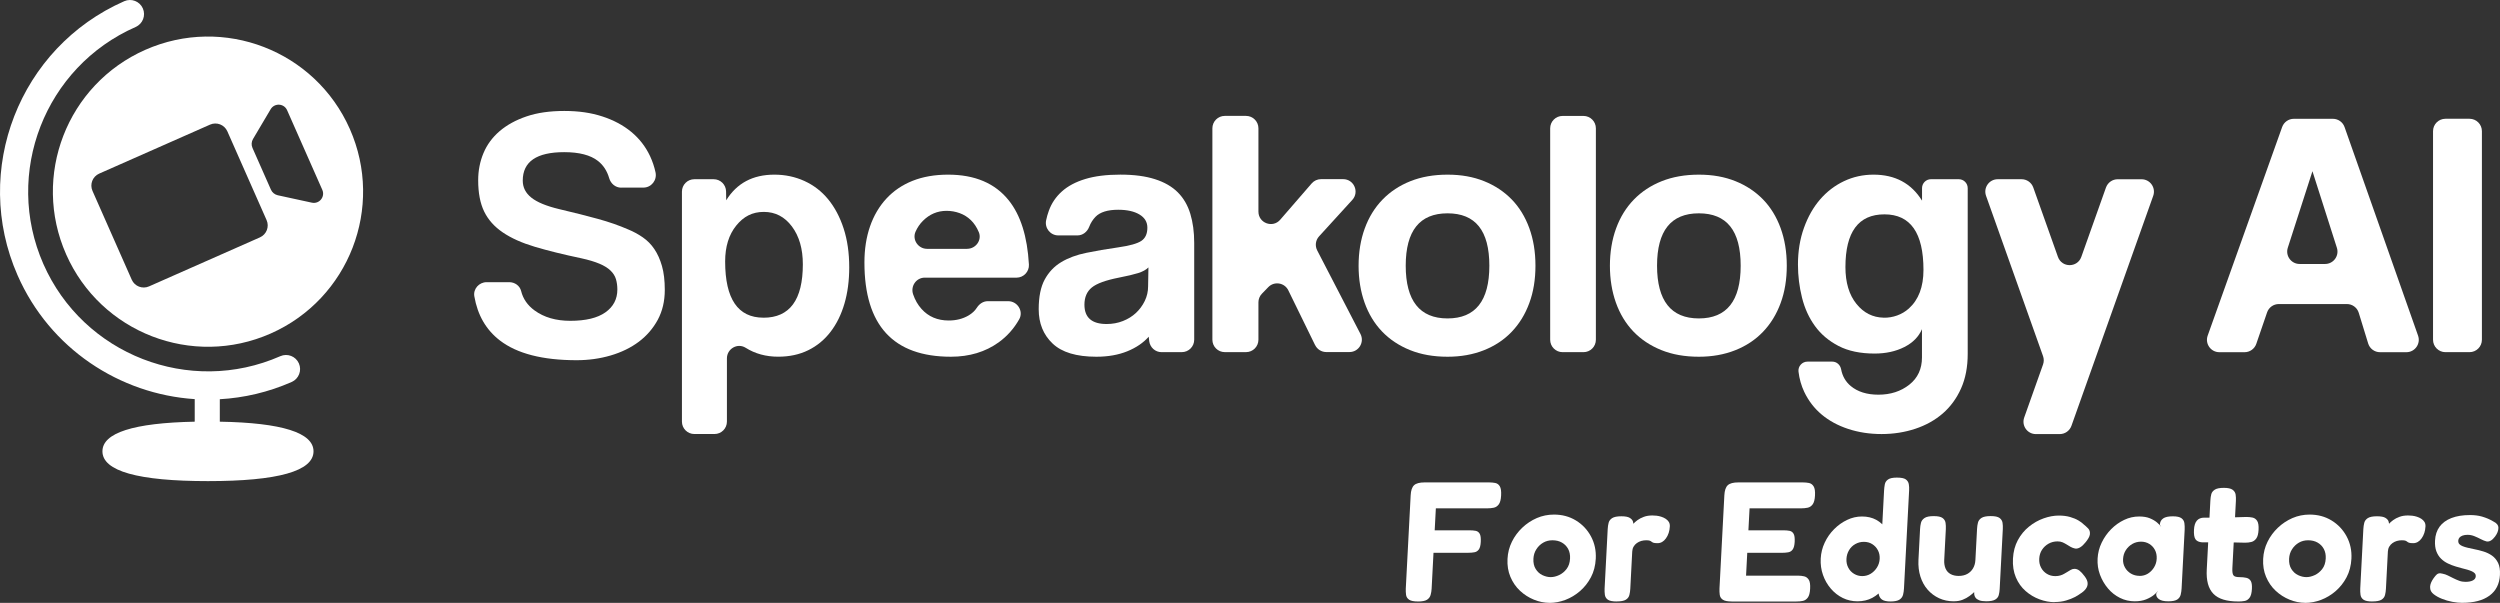 <svg data-name="Layer 1" xmlns="http://www.w3.org/2000/svg" viewBox="0 0 733.61 176.91" class="w-auto h-8 md:h-auto md:w-64"><rect x="0" y="0" width="733.61" height="176.91" fill="#333333" stroke="none"/><g><path fill="#ffffff" d="M64.5,123.72v-6.57c7.09-.4,14.22-2.04,21.09-5.06h0c2.09-.92,3.04-3.36,2.12-5.45s-3.36-3.04-5.45-2.12h0c-26.63,11.7-57.83-.43-69.54-27.07C1.02,50.82,13.16,19.63,39.8,7.92h0c2.09-.92,3.04-3.36,2.12-5.45-.92-2.09-3.36-3.04-5.45-2.12h0C5.66,13.89-8.38,49.98,5.16,80.79c9.47,21.55,29.97,34.88,51.98,36.33v6.62c-17.97.36-27.08,3.28-27.08,8.7,0,5.8,10.42,8.74,30.97,8.74s30.97-2.94,30.97-8.74c0-5.46-9.25-8.38-27.5-8.7v-.02Z"></path><path fill="#ffffff" d="M102.66,37.85C92.5,14.86,65.63,4.46,42.64,14.62c-22.99,10.16-33.39,37.03-23.23,60.02,10.16,22.99,37.03,33.39,60.02,23.23,22.99-10.16,33.39-37.03,23.23-60.02ZM76.27,69.66l-32.54,14.38c-1.94.86-4.21-.02-5.07-1.96l-11.52-26.06c-.86-1.94.02-4.21,1.96-5.07l32.54-14.38c1.94-.86,4.21.02,5.07,1.96l11.52,26.06c.86,1.94-.02,4.21-1.96,5.07ZM91.51,59.47l-9.99-2.17c-.9-.2-1.65-.81-2.02-1.65l-5.41-12.24c-.38-.85-.32-1.83.16-2.63l5.17-8.73c1.13-1.9,3.94-1.74,4.83.29l10.33,23.37c.9,2.04-.89,4.23-3.07,3.76h0Z"></path></g><g><g><path fill="#ffffff" d="M182.29,55.07c-1.68,0-3.06-1.18-3.53-2.79-.62-2.14-1.72-3.82-3.29-5.05-2.2-1.72-5.5-2.58-9.9-2.58-8.11,0-12.17,2.78-12.17,8.35,0,2,.84,3.66,2.53,5,1.68,1.34,4.38,2.46,8.1,3.35,4.4,1.03,8.22,2,11.45,2.89s6.19,1.92,8.87,3.09c1.51.62,2.94,1.39,4.28,2.32s2.48,2.08,3.4,3.46c.93,1.38,1.67,3.03,2.22,4.95s.83,4.26.83,7.01c0,3.3-.69,6.22-2.06,8.77-1.38,2.54-3.23,4.69-5.57,6.45-2.34,1.75-5.09,3.09-8.25,4.02s-6.5,1.39-10,1.39c-9.97,0-17.47-1.93-22.49-5.78-4.06-3.11-6.57-7.44-7.52-12.97-.38-2.18,1.4-4.15,3.61-4.15h6.64c1.61,0,3.09,1.03,3.48,2.59.57,2.31,1.89,4.21,3.95,5.71,2.78,2.03,6.27,3.04,10.47,3.04,4.54,0,7.98-.83,10.31-2.48,2.34-1.65,3.51-3.89,3.51-6.7,0-1.1-.14-2.11-.41-3.04-.28-.93-.81-1.77-1.6-2.53-.79-.76-1.87-1.43-3.25-2.01s-3.16-1.12-5.36-1.6c-5.23-1.1-9.75-2.22-13.56-3.35-3.82-1.14-6.96-2.54-9.44-4.23-2.48-1.68-4.3-3.73-5.47-6.14-1.17-2.41-1.75-5.47-1.75-9.18,0-2.82.52-5.47,1.55-7.94,1.03-2.47,2.61-4.62,4.74-6.45,2.13-1.82,4.76-3.27,7.89-4.33,3.13-1.07,6.82-1.6,11.09-1.6s7.84.53,11.14,1.6,6.14,2.58,8.51,4.54,4.21,4.33,5.52,7.12c.7,1.5,1.24,3.08,1.6,4.75.5,2.29-1.21,4.48-3.56,4.48h-6.49l-.02.02Z"></path><path fill="#ffffff" d="M200.11,123.73V56.23c0-2.01,1.63-3.64,3.64-3.64h5.67c1.99,0,3.61,1.59,3.64,3.58l.04,2.61c3.1-5.02,7.8-7.53,14.13-7.53,3.16,0,6.1.62,8.82,1.86,2.72,1.24,5.04,3.03,6.96,5.36,1.92,2.34,3.44,5.19,4.54,8.56,1.1,3.37,1.65,7.19,1.65,11.45,0,3.85-.46,7.38-1.39,10.57-.93,3.2-2.29,5.97-4.07,8.3-1.79,2.34-3.97,4.14-6.55,5.41s-5.52,1.91-8.82,1.91c-3.6,0-6.79-.87-9.57-2.62-2.39-1.5-5.49.29-5.49,3.11v18.56c0,2.01-1.63,3.64-3.64,3.64h-5.92c-2.01,0-3.64-1.63-3.64-3.64h0ZM224.04,93.23c7.7,0,11.55-5.23,11.55-15.68,0-4.54-1.07-8.23-3.2-11.09-2.13-2.85-4.88-4.28-8.25-4.28s-5.93,1.34-8.1,4.02c-2.17,2.68-3.25,6.19-3.25,10.52,0,11,3.75,16.5,11.24,16.5h0Z"></path><path fill="#ffffff" d="M271.38,81.47c-2.53,0-4.25,2.51-3.43,4.9.56,1.65,1.38,3.08,2.46,4.28,2.03,2.27,4.69,3.4,8,3.4,2.2,0,4.14-.5,5.83-1.49,1.03-.61,1.84-1.37,2.42-2.27.72-1.12,1.86-1.91,3.2-1.91h5.98c2.73,0,4.58,2.94,3.24,5.31-1.54,2.73-3.55,4.98-6.01,6.76-3.92,2.82-8.6,4.23-14.03,4.23-16.92,0-25.38-9.21-25.38-27.64,0-3.92.55-7.46,1.65-10.62,1.1-3.16,2.7-5.88,4.8-8.15,2.1-2.27,4.66-4,7.68-5.21,3.03-1.2,6.5-1.81,10.42-1.81,7.84,0,13.77,2.51,17.79,7.53,3.5,4.36,5.47,10.64,5.93,18.85.12,2.08-1.56,3.85-3.65,3.85h-26.9ZM283.81,73.01c2.51,0,4.38-2.53,3.43-4.86,0-.01-.01-.03-.02-.04-.59-1.41-1.36-2.58-2.32-3.51-.96-.93-2.06-1.61-3.3-2.06s-2.51-.67-3.82-.67c-2.68,0-5,.98-6.96,2.94-.9.9-1.62,1.96-2.16,3.18-1.05,2.36.79,5.03,3.38,5.03h11.77Z"></path><path fill="#ffffff" d="M340.86,103.34c-1.86,0-3.39-1.39-3.63-3.23-.05-.42-.1-.86-.14-1.31-1.58,1.79-3.68,3.22-6.29,4.28-2.61,1.06-5.64,1.6-9.08,1.6-5.85,0-10.13-1.29-12.84-3.87-2.72-2.58-4.08-5.93-4.08-10.06,0-3.64.58-6.55,1.76-8.72,1.17-2.16,2.78-3.87,4.85-5.11,2.06-1.24,4.52-2.15,7.38-2.73,2.85-.58,5.97-1.12,9.33-1.6,3.37-.48,5.64-1.12,6.81-1.91,1.17-.79,1.76-2.08,1.76-3.87,0-1.65-.77-2.94-2.32-3.87-1.55-.93-3.63-1.39-6.24-1.39-3.09,0-5.31.69-6.65,2.06-.8.83-1.43,1.81-1.87,2.96-.57,1.46-1.87,2.51-3.44,2.51h-5.62c-2.33,0-4.05-2.16-3.57-4.44.2-.96.46-1.89.79-2.78.79-2.2,2.06-4.09,3.82-5.67,1.75-1.58,4.04-2.8,6.86-3.66,2.82-.86,6.26-1.29,10.32-1.29s7.38.45,10.16,1.34,5.02,2.18,6.7,3.87c1.68,1.69,2.9,3.78,3.66,6.29.76,2.51,1.14,5.35,1.14,8.51v28.44c0,2.01-1.63,3.64-3.64,3.64h-5.93ZM336.99,78.48c-.69.69-1.69,1.24-2.99,1.65-1.31.41-3.2.86-5.67,1.34-3.85.76-6.5,1.72-7.94,2.89s-2.17,2.86-2.17,5.05c0,3.78,2.17,5.67,6.5,5.67,1.72,0,3.32-.29,4.8-.88,1.48-.58,2.75-1.38,3.82-2.37,1.06-1,1.92-2.16,2.58-3.51.65-1.34.98-2.77.98-4.28l.1-5.57h0Z"></path><path fill="#ffffff" d="M385.92,101.3l-7.87-16.1c-1.11-2.27-4.13-2.75-5.88-.94l-1.86,1.92c-.66.68-1.03,1.59-1.03,2.53v10.98c0,2.01-1.63,3.64-3.64,3.64h-6.23c-2.01,0-3.64-1.63-3.64-3.64v-62.04c0-2.01,1.63-3.64,3.64-3.64h6.23c2.01,0,3.64,1.63,3.64,3.64v24.45c0,3.37,4.19,4.93,6.39,2.38l9.23-10.65c.69-.8,1.7-1.26,2.75-1.26h6.49c3.16,0,4.82,3.76,2.69,6.09l-9.76,10.7c-1.03,1.13-1.24,2.77-.54,4.13l12.69,24.51c1.25,2.42-.5,5.31-3.23,5.31h-6.8c-1.39,0-2.66-.79-3.27-2.04v.03Z"></path><path fill="#ffffff" d="M424.77,104.68c-4.13,0-7.81-.65-11.04-1.96s-5.97-3.13-8.2-5.47c-2.23-2.34-3.94-5.16-5.11-8.46-1.17-3.3-1.75-6.91-1.75-10.83s.6-7.63,1.81-10.93c1.2-3.3,2.94-6.12,5.21-8.46s5-4.14,8.2-5.41,6.82-1.91,10.88-1.91,7.56.64,10.73,1.91c3.16,1.27,5.86,3.06,8.1,5.36,2.24,2.3,3.95,5.11,5.16,8.41,1.2,3.3,1.81,6.98,1.81,11.04s-.6,7.72-1.81,10.98c-1.2,3.27-2.92,6.07-5.16,8.41-2.23,2.34-4.95,4.14-8.15,5.41-3.2,1.27-6.76,1.91-10.68,1.91h0ZM424.77,93.44c8.18,0,12.27-5.16,12.27-15.47s-4.09-15.37-12.27-15.37-12.27,5.12-12.27,15.37,4.09,15.47,12.27,15.47Z"></path><path fill="#ffffff" d="M454.89,99.7v-62.04c0-2.01,1.63-3.64,3.64-3.64h6.13c2.01,0,3.64,1.63,3.64,3.64v62.04c0,2.01-1.63,3.64-3.64,3.64h-6.13c-2.01,0-3.64-1.63-3.64-3.64Z"></path><path fill="#ffffff" d="M498.52,104.68c-4.13,0-7.81-.65-11.04-1.96s-5.97-3.13-8.2-5.47c-2.23-2.34-3.94-5.16-5.11-8.46-1.17-3.3-1.75-6.91-1.75-10.83s.6-7.63,1.81-10.93c1.2-3.3,2.94-6.12,5.21-8.46s5-4.14,8.2-5.41,6.82-1.91,10.88-1.91,7.56.64,10.73,1.91c3.16,1.27,5.86,3.06,8.1,5.36s3.95,5.11,5.16,8.41c1.2,3.3,1.81,6.98,1.81,11.04s-.6,7.72-1.81,10.98c-1.2,3.27-2.92,6.07-5.16,8.41-2.23,2.34-4.95,4.14-8.15,5.41-3.2,1.27-6.76,1.91-10.68,1.91ZM498.52,93.44c8.18,0,12.27-5.16,12.27-15.47s-4.09-15.37-12.27-15.37-12.27,5.12-12.27,15.37,4.09,15.47,12.27,15.47Z"></path><path fill="#ffffff" d="M564.02,96.53c-.96,2.27-2.7,4.04-5.21,5.31s-5.42,1.91-8.72,1.91c-4.19,0-7.72-.74-10.57-2.22-2.86-1.48-5.16-3.42-6.91-5.83-1.76-2.41-3.03-5.19-3.82-8.35-.79-3.16-1.19-6.4-1.19-9.7,0-3.92.58-7.51,1.76-10.78,1.17-3.27,2.75-6.05,4.74-8.35s4.33-4.09,7.01-5.36,5.57-1.91,8.67-1.91c6.33,0,11.07,2.54,14.23,7.63v-3.67c0-1.45,1.17-2.62,2.62-2.62h8.16c1.45,0,2.62,1.17,2.62,2.62v48.64c0,3.85-.65,7.24-1.96,10.16-1.31,2.92-3.1,5.36-5.36,7.32-2.27,1.96-4.95,3.46-8.05,4.49s-6.4,1.55-9.9,1.55-6.77-.5-9.8-1.5c-3.03-1-5.62-2.41-7.79-4.23s-3.87-4.04-5.11-6.65c-.86-1.81-1.42-3.79-1.68-5.92-.19-1.56,1.05-2.95,2.62-2.95h7.3c1.29,0,2.34.96,2.58,2.23.38,2.04,1.33,3.68,2.84,4.94,2.03,1.68,4.73,2.53,8.1,2.53,3.57,0,6.6-.98,9.08-2.94,2.48-1.96,3.71-4.63,3.71-8v-8.35h.03ZM552.76,93.23c2.69.05,5.39-.9,7.39-2.71,2.85-2.57,4.28-6.35,4.28-11.32,0-10.87-3.82-16.3-11.45-16.3s-11.45,5.16-11.45,15.47c0,4.54,1.08,8.15,3.25,10.83,2.12,2.62,4.78,3.96,7.98,4.02h0Z"></path><path fill="#ffffff" d="M694.92,100.77l-2.76-8.98c-.47-1.53-1.88-2.57-3.48-2.57h-19.98c-1.56,0-2.94.99-3.44,2.46l-3.16,9.21c-.5,1.47-1.89,2.46-3.44,2.46h-7.4c-2.52,0-4.27-2.49-3.43-4.86l21.85-61.21c.52-1.45,1.89-2.42,3.43-2.42h11.46c1.54,0,2.92.97,3.43,2.43l21.57,61.21c.83,2.37-.92,4.85-3.43,4.85h-7.74c-1.6,0-3.01-1.04-3.48-2.57h0ZM678.58,50.22l-7.24,22.48c-.76,2.35,1,4.76,3.47,4.76h7.47c2.46,0,4.21-2.39,3.47-4.73l-7.18-22.5h.01Z"></path><path fill="#ffffff" d="M713.96,99.7v-61.21c0-2.01,1.63-3.64,3.64-3.64h7.06c2.01,0,3.64,1.63,3.64,3.64v61.21c0,2.01-1.63,3.64-3.64,3.64h-7.06c-2.01,0-3.64-1.63-3.64-3.64Z"></path></g><path fill="#ffffff" d="M617.99,55.01l-7.24,20.37c-1.15,3.23-5.71,3.23-6.86,0l-7.24-20.37c-.52-1.45-1.89-2.42-3.43-2.42h-7c-2.52,0-4.27,2.49-3.43,4.86l16.73,47.06c.28.79.28,1.65,0,2.44l-5.53,15.57c-.84,2.37.91,4.86,3.43,4.86h7c1.54,0,2.91-.97,3.43-2.42l24-67.5c.84-2.37-.91-4.86-3.43-4.86h-7c-1.54,0-2.91.97-3.43,2.42h0ZM599.95,105.73h0Z"></path></g><g><path fill="#ffffff" d="M416.07,176.5c-1.2,0-2.06-.17-2.57-.52-.52-.35-.82-.83-.9-1.42-.08-.6-.11-1.22-.08-1.85l1.43-27.35c.07-1.43.41-2.43,1.01-2.98s1.62-.82,3.09-.82h18.9c.67,0,1.28.06,1.84.17.56.12,1,.44,1.32.98.32.53.45,1.43.38,2.7-.06,1.2-.29,2.07-.69,2.6-.39.53-.89.86-1.48.98s-1.22.18-1.88.18h-15.1l-.34,6.45h10.25c.67,0,1.26.05,1.77.15.51.1.91.38,1.18.85.28.47.38,1.27.32,2.4-.05,1.03-.24,1.77-.57,2.22-.33.45-.76.73-1.29.82-.54.1-1.14.15-1.81.15h-10.2l-.55,10.55c-.03.63-.13,1.24-.3,1.83-.16.58-.51,1.05-1.05,1.4-.54.35-1.44.52-2.7.52h.02Z"></path><path fill="#ffffff" d="M454.75,176.9c-1.57,0-3.11-.31-4.63-.93s-2.88-1.49-4.09-2.62c-1.21-1.13-2.14-2.49-2.81-4.08-.67-1.58-.95-3.34-.85-5.27.09-1.8.52-3.47,1.29-5.03.76-1.55,1.78-2.92,3.04-4.12s2.69-2.14,4.27-2.83c1.59-.68,3.26-1.02,5.03-1.02,2.4,0,4.54.57,6.43,1.72,1.89,1.15,3.37,2.71,4.43,4.68,1.06,1.97,1.53,4.15,1.41,6.55-.11,2.03-.58,3.84-1.41,5.42-.83,1.58-1.9,2.94-3.21,4.08-1.31,1.13-2.74,1.99-4.29,2.58-1.55.58-3.09.88-4.62.88h.01ZM455.04,169.35c.8,0,1.63-.2,2.48-.6.85-.4,1.58-1,2.19-1.8.61-.8.95-1.82,1.01-3.05.06-1.07-.13-2-.55-2.8-.43-.8-1.03-1.42-1.83-1.88s-1.72-.68-2.79-.68c-1,0-1.9.23-2.71.7s-1.48,1.11-2,1.93c-.53.82-.82,1.74-.87,2.78-.06,1.2.16,2.21.67,3.02.51.82,1.17,1.42,1.98,1.8s1.62.58,2.42.58h0Z"></path><path fill="#ffffff" d="M474.42,176.5c-1.23,0-2.1-.17-2.6-.52s-.79-.83-.88-1.42c-.08-.6-.11-1.22-.08-1.85l.91-17.45c.04-.67.12-1.28.27-1.85s.5-1.03,1.05-1.38,1.44-.53,2.68-.53c1.17,0,2,.16,2.5.48.5.32.81.68.92,1.1.11.42.16.78.14,1.08l-.62.3c.07-.13.26-.37.56-.72s.71-.72,1.23-1.1c.52-.38,1.14-.71,1.88-.98.73-.27,1.56-.4,2.5-.4.37,0,.77.03,1.22.07.45.05.91.15,1.38.3.47.15.91.35,1.29.6.39.25.7.56.93.92.23.37.33.82.3,1.35-.07,1.37-.45,2.52-1.13,3.47s-1.51,1.42-2.47,1.42c-.57,0-.96-.04-1.19-.12s-.42-.18-.56-.3c-.14-.12-.31-.22-.51-.3-.19-.08-.56-.13-1.09-.13-.5,0-.98.07-1.44.2-.46.13-.88.34-1.28.62s-.72.63-.96,1.05-.37.89-.4,1.42l-.57,10.95c-.03.63-.12,1.24-.27,1.83s-.5,1.04-1.05,1.38c-.55.33-1.44.5-2.68.5h.02Z"></path><path fill="#ffffff" d="M508.12,176.5c-1.2,0-2.06-.17-2.57-.52-.52-.35-.82-.83-.9-1.42-.08-.6-.11-1.22-.08-1.85l1.43-27.35c.07-1.43.41-2.43,1.01-2.98s1.62-.82,3.09-.82h18.9c.67,0,1.28.06,1.84.17.56.12,1.01.44,1.35.98.34.53.48,1.43.41,2.7-.06,1.2-.29,2.07-.69,2.6-.39.53-.89.86-1.48.98-.59.12-1.22.18-1.88.18h-15.15l-.34,6.45h10.3c.67,0,1.26.05,1.77.15.51.1.91.38,1.18.85.28.47.38,1.25.33,2.35-.05,1.03-.24,1.78-.57,2.25-.32.47-.76.75-1.32.85-.55.1-1.17.15-1.83.15h-10.2l-.35,6.7h15.2c.67,0,1.28.07,1.84.2.56.13,1.01.46,1.35.98.34.52.48,1.41.41,2.67-.06,1.2-.29,2.07-.69,2.6s-.89.86-1.48.97c-.59.12-1.22.17-1.88.17h-19,0Z"></path><path fill="#ffffff" d="M545.07,176.45c-1.53,0-2.97-.32-4.3-.97s-2.5-1.56-3.51-2.73-1.78-2.51-2.31-4.02c-.54-1.52-.76-3.12-.67-4.83.09-1.63.47-3.19,1.17-4.67.69-1.48,1.61-2.8,2.76-3.95,1.14-1.15,2.42-2.06,3.82-2.72,1.4-.67,2.85-1,4.35-1,1.6,0,2.99.33,4.17.97,1.18.65,2.15,1.54,2.91,2.67.76,1.13,1.31,2.45,1.67,3.95.35,1.5.5,3.07.45,4.7-.09,1.7-.37,3.3-.85,4.8s-1.17,2.83-2.06,4-1.98,2.09-3.25,2.78c-1.27.68-2.72,1.02-4.35,1.02ZM546.46,169.05c.9,0,1.72-.23,2.46-.67.74-.45,1.36-1.06,1.85-1.83s.76-1.62.81-2.55c.05-.93-.12-1.78-.52-2.53-.39-.75-.95-1.35-1.66-1.8-.71-.45-1.53-.67-2.46-.67s-1.74.22-2.51.65-1.39,1.03-1.84,1.8c-.46.77-.71,1.62-.76,2.55-.05.93.12,1.78.52,2.55.39.77.96,1.38,1.7,1.83s1.55.67,2.42.67h0ZM554.77,176.5c-1.13,0-1.97-.18-2.5-.55-.53-.37-.86-.93-.99-1.7l1.59-30.3c.03-.63.11-1.24.22-1.83.11-.58.43-1.06.95-1.42.52-.37,1.38-.55,2.58-.55,1.27,0,2.14.17,2.62.52s.77.81.88,1.38c.1.57.14,1.18.1,1.85l-1.51,28.8c-.03.63-.12,1.24-.27,1.83-.15.58-.49,1.06-1.03,1.42s-1.42.55-2.65.55h.01Z"></path><path fill="#ffffff" d="M573.32,176.45c-1.57,0-3-.3-4.3-.9-1.3-.6-2.42-1.44-3.37-2.52s-1.65-2.37-2.12-3.85c-.47-1.48-.66-3.11-.57-4.88l.47-9.05c.04-.67.12-1.28.27-1.85s.5-1.03,1.05-1.4,1.44-.55,2.68-.55,2.1.18,2.6.55c.5.37.79.84.88,1.42s.11,1.21.08,1.88l-.47,9c-.05.97.08,1.81.39,2.53s.8,1.26,1.46,1.62c.66.37,1.46.55,2.4.55s1.8-.19,2.51-.58c.7-.38,1.26-.92,1.68-1.62s.66-1.53.71-2.5l.48-9.1c.04-.67.12-1.28.27-1.85s.5-1.03,1.05-1.38,1.44-.53,2.68-.53,2.1.18,2.6.55c.5.37.79.84.88,1.42s.11,1.19.08,1.83l-.92,17.6c-.03.63-.12,1.22-.27,1.78-.15.55-.49.99-1.04,1.32s-1.43.5-2.63.5c-.9,0-1.59-.1-2.08-.3s-.84-.45-1.06-.75-.34-.62-.38-.95-.04-.63-.03-.9l.68-.55c-.11.17-.34.42-.69.77s-.81.73-1.38,1.15-1.23.78-1.98,1.08-1.61.45-2.57.45h-.04Z"></path><path fill="#ffffff" d="M602.91,176.7c-1.47,0-2.94-.28-4.43-.83s-2.85-1.36-4.07-2.43c-1.23-1.07-2.18-2.4-2.86-4s-.97-3.43-.86-5.5.59-3.88,1.44-5.45c.85-1.57,1.93-2.88,3.26-3.95,1.32-1.07,2.75-1.88,4.3-2.43,1.54-.55,3.03-.82,4.47-.82,1.23,0,2.33.14,3.3.42s1.78.62,2.45,1.02c.66.4,1.14.75,1.42,1.05.54.43,1.02.87,1.43,1.3.41.43.58,1,.51,1.7-.05.37-.19.74-.41,1.12-.22.38-.49.77-.81,1.17-1.11,1.4-2.14,2.03-3.1,1.9-.5-.1-.94-.27-1.35-.5-.4-.23-.79-.47-1.16-.7s-.77-.44-1.19-.63c-.42-.18-.92-.27-1.49-.27-.97,0-1.84.23-2.63.67-.79.45-1.43,1.05-1.92,1.8s-.76,1.62-.81,2.63c-.05.97.13,1.83.54,2.6s.98,1.38,1.7,1.82c.73.45,1.56.67,2.49.67.53,0,1.02-.07,1.46-.2.44-.13.81-.29,1.12-.48.31-.18.55-.32.72-.42.41-.27.81-.51,1.19-.72.38-.22.75-.32,1.12-.32.5,0,.98.17,1.45.52.46.35.98.91,1.54,1.67.53.7.82,1.35.87,1.95.05.6-.12,1.17-.52,1.72s-.99,1.06-1.78,1.53c-.28.23-.77.53-1.47.9-.7.37-1.55.7-2.55,1s-2.12.45-3.35.45l-.02.04Z"></path><path fill="#ffffff" d="M636.22,176.45c-1.23,0-2.14-.22-2.72-.65-.58-.43-.83-.97-.77-1.6l.54-.85c-.22.33-.62.74-1.21,1.23-.59.48-1.36.92-2.29,1.3-.94.38-2.05.57-3.35.57-1.53,0-2.97-.33-4.32-1-1.35-.67-2.53-1.59-3.53-2.78-1-1.18-1.78-2.52-2.34-4.02s-.79-3.08-.7-4.75c.09-1.63.48-3.19,1.2-4.67.71-1.48,1.64-2.8,2.78-3.95s2.42-2.06,3.82-2.72c1.4-.67,2.87-1,4.4-1,1.23,0,2.27.17,3.12.52s1.55.76,2.11,1.23.98.92,1.25,1.35l-.41-.7c.04-.8.37-1.41.97-1.83s1.54-.62,2.81-.62c1.2,0,2.05.18,2.55.55.5.37.79.85.87,1.45.08.6.11,1.23.08,1.9l-.9,17.25c-.03.63-.12,1.25-.27,1.85s-.49,1.07-1.02,1.42c-.54.35-1.42.52-2.65.52h-.02ZM627.86,169c.9,0,1.71-.23,2.43-.67.72-.45,1.32-1.06,1.8-1.83.47-.77.74-1.62.78-2.55.05-.97-.12-1.83-.52-2.58s-.95-1.34-1.66-1.77c-.71-.43-1.52-.65-2.42-.65s-1.79.22-2.56.67-1.41,1.06-1.9,1.82c-.49.77-.76,1.63-.81,2.6-.05.9.13,1.72.55,2.47.41.75,1,1.35,1.75,1.8.76.45,1.61.67,2.54.67l.02.02Z"></path><path fill="#ffffff" d="M646.8,151.9h5.5l6.91-.2c.63,0,1.23.06,1.79.18s1.01.44,1.35.97c.34.53.48,1.42.41,2.65-.06,1.13-.28,1.97-.66,2.5-.38.53-.85.88-1.43,1.03s-1.2.22-1.86.22l-6.54-.15-6.05.05c-.96-.07-1.62-.38-1.98-.92-.36-.55-.5-1.47-.43-2.77.06-1.2.34-2.09.84-2.68.5-.58,1.21-.88,2.15-.88h0ZM656.82,176.5c-1.7,0-3.16-.18-4.37-.55s-2.19-.93-2.94-1.7c-.74-.77-1.28-1.74-1.6-2.92-.32-1.18-.44-2.59-.35-4.22l1.06-20.25c.04-.7.13-1.32.27-1.85s.49-.97,1.04-1.33c.55-.35,1.43-.52,2.63-.52s2.06.18,2.57.55c.51.37.81.84.9,1.42s.11,1.19.08,1.83l-1.04,19.85c-.03.53,0,.97.06,1.33.06.35.18.61.33.77.16.17.38.28.68.35s.66.1,1.1.1c.73,0,1.38.07,1.94.2.56.13.99.43,1.28.9.29.47.41,1.25.35,2.35-.06,1.2-.29,2.07-.69,2.6s-.89.85-1.48.95c-.59.1-1.2.15-1.83.15h0Z"></path><path fill="#ffffff" d="M676.49,176.9c-1.57,0-3.11-.31-4.63-.93s-2.88-1.49-4.09-2.62c-1.21-1.13-2.14-2.49-2.81-4.08-.67-1.58-.95-3.34-.85-5.27.09-1.8.52-3.47,1.29-5.03.76-1.55,1.78-2.92,3.04-4.12s2.69-2.14,4.27-2.83c1.59-.68,3.26-1.02,5.03-1.02,2.4,0,4.54.57,6.43,1.72s3.37,2.71,4.43,4.68c1.06,1.97,1.53,4.15,1.41,6.55-.11,2.03-.58,3.84-1.41,5.42-.83,1.58-1.9,2.94-3.21,4.08-1.31,1.13-2.74,1.99-4.29,2.58-1.55.58-3.09.88-4.62.88h.01ZM676.79,169.35c.8,0,1.63-.2,2.48-.6.85-.4,1.58-1,2.19-1.8s.95-1.82,1.01-3.05c.06-1.07-.13-2-.55-2.8-.43-.8-1.03-1.42-1.83-1.88s-1.72-.68-2.79-.68c-1,0-1.9.23-2.71.7s-1.48,1.11-2,1.93c-.53.82-.82,1.74-.87,2.78-.06,1.2.16,2.21.67,3.02.51.82,1.17,1.42,1.98,1.8s1.62.58,2.42.58h0Z"></path><path fill="#ffffff" d="M696.16,176.5c-1.23,0-2.1-.17-2.6-.52s-.79-.83-.88-1.42c-.08-.6-.11-1.22-.08-1.85l.91-17.45c.04-.67.12-1.28.27-1.85s.5-1.03,1.05-1.38,1.44-.53,2.68-.53c1.17,0,2,.16,2.5.48.5.32.81.68.92,1.1.11.42.16.78.14,1.08l-.62.3c.07-.13.26-.37.56-.72s.71-.72,1.23-1.1c.52-.38,1.14-.71,1.88-.98.73-.27,1.56-.4,2.5-.4.37,0,.77.03,1.22.07.45.05.91.15,1.38.3.47.15.91.35,1.29.6.39.25.7.56.93.92.23.37.33.82.3,1.35-.07,1.37-.45,2.52-1.13,3.47s-1.51,1.42-2.47,1.42c-.57,0-.96-.04-1.19-.12s-.42-.18-.56-.3c-.14-.12-.31-.22-.51-.3-.19-.08-.56-.13-1.09-.13-.5,0-.98.07-1.44.2-.46.13-.88.34-1.28.62s-.72.63-.96,1.05c-.24.42-.37.89-.4,1.42l-.57,10.95c-.03.63-.12,1.24-.27,1.83s-.5,1.04-1.05,1.38c-.55.33-1.44.5-2.68.5h.02Z"></path><path fill="#ffffff" d="M722.54,176.9c-.9,0-1.88-.1-2.93-.3-1.06-.2-2.07-.49-3.03-.88-.96-.38-1.77-.83-2.43-1.35s-1-1.11-1.03-1.77c-.05-.33-.02-.69.08-1.08.1-.38.27-.78.51-1.2s.55-.86.94-1.33c.29-.37.59-.6.91-.7.32-.1.71-.08,1.17.05.53.1,1.05.27,1.57.53.52.25,1.05.52,1.61.8.55.28,1.12.53,1.71.75s1.2.32,1.83.32c.93,0,1.67-.14,2.2-.42s.81-.68.84-1.18c.02-.37-.07-.67-.28-.9s-.5-.43-.87-.6c-.38-.17-.82-.33-1.33-.48s-1.04-.29-1.6-.42-1.15-.3-1.77-.5c-.79-.23-1.56-.53-2.33-.9s-1.44-.84-2.02-1.42c-.59-.58-1.04-1.3-1.36-2.15-.32-.85-.45-1.89-.39-3.12.08-1.63.53-3,1.34-4.1s1.96-1.94,3.46-2.53c1.5-.58,3.31-.88,5.45-.88.6,0,1.2.03,1.79.1.6.07,1.18.18,1.76.35.57.17,1.14.37,1.69.6.55.23,1.11.52,1.66.85.98.47,1.46,1.1,1.45,1.9s-.33,1.63-.98,2.5c-.4.53-.8.93-1.21,1.17-.41.25-.83.34-1.26.28-.53-.13-1.09-.36-1.69-.67-.6-.32-1.24-.61-1.9-.88-.67-.27-1.34-.4-2-.4-.57,0-1.05.07-1.46.22-.41.15-.72.35-.93.6s-.33.54-.35.88c-.02.43.08.78.32,1.03s.57.46.99.62c.42.17.92.32,1.48.45.56.13,1.17.27,1.83.4.89.17,1.8.39,2.74.68.94.28,1.78.69,2.54,1.22.75.53,1.35,1.25,1.79,2.15s.62,2.08.54,3.55c-.14,2.63-1.16,4.65-3.07,6.05-1.91,1.4-4.56,2.1-7.96,2.1h-.02Z"></path></g></svg>